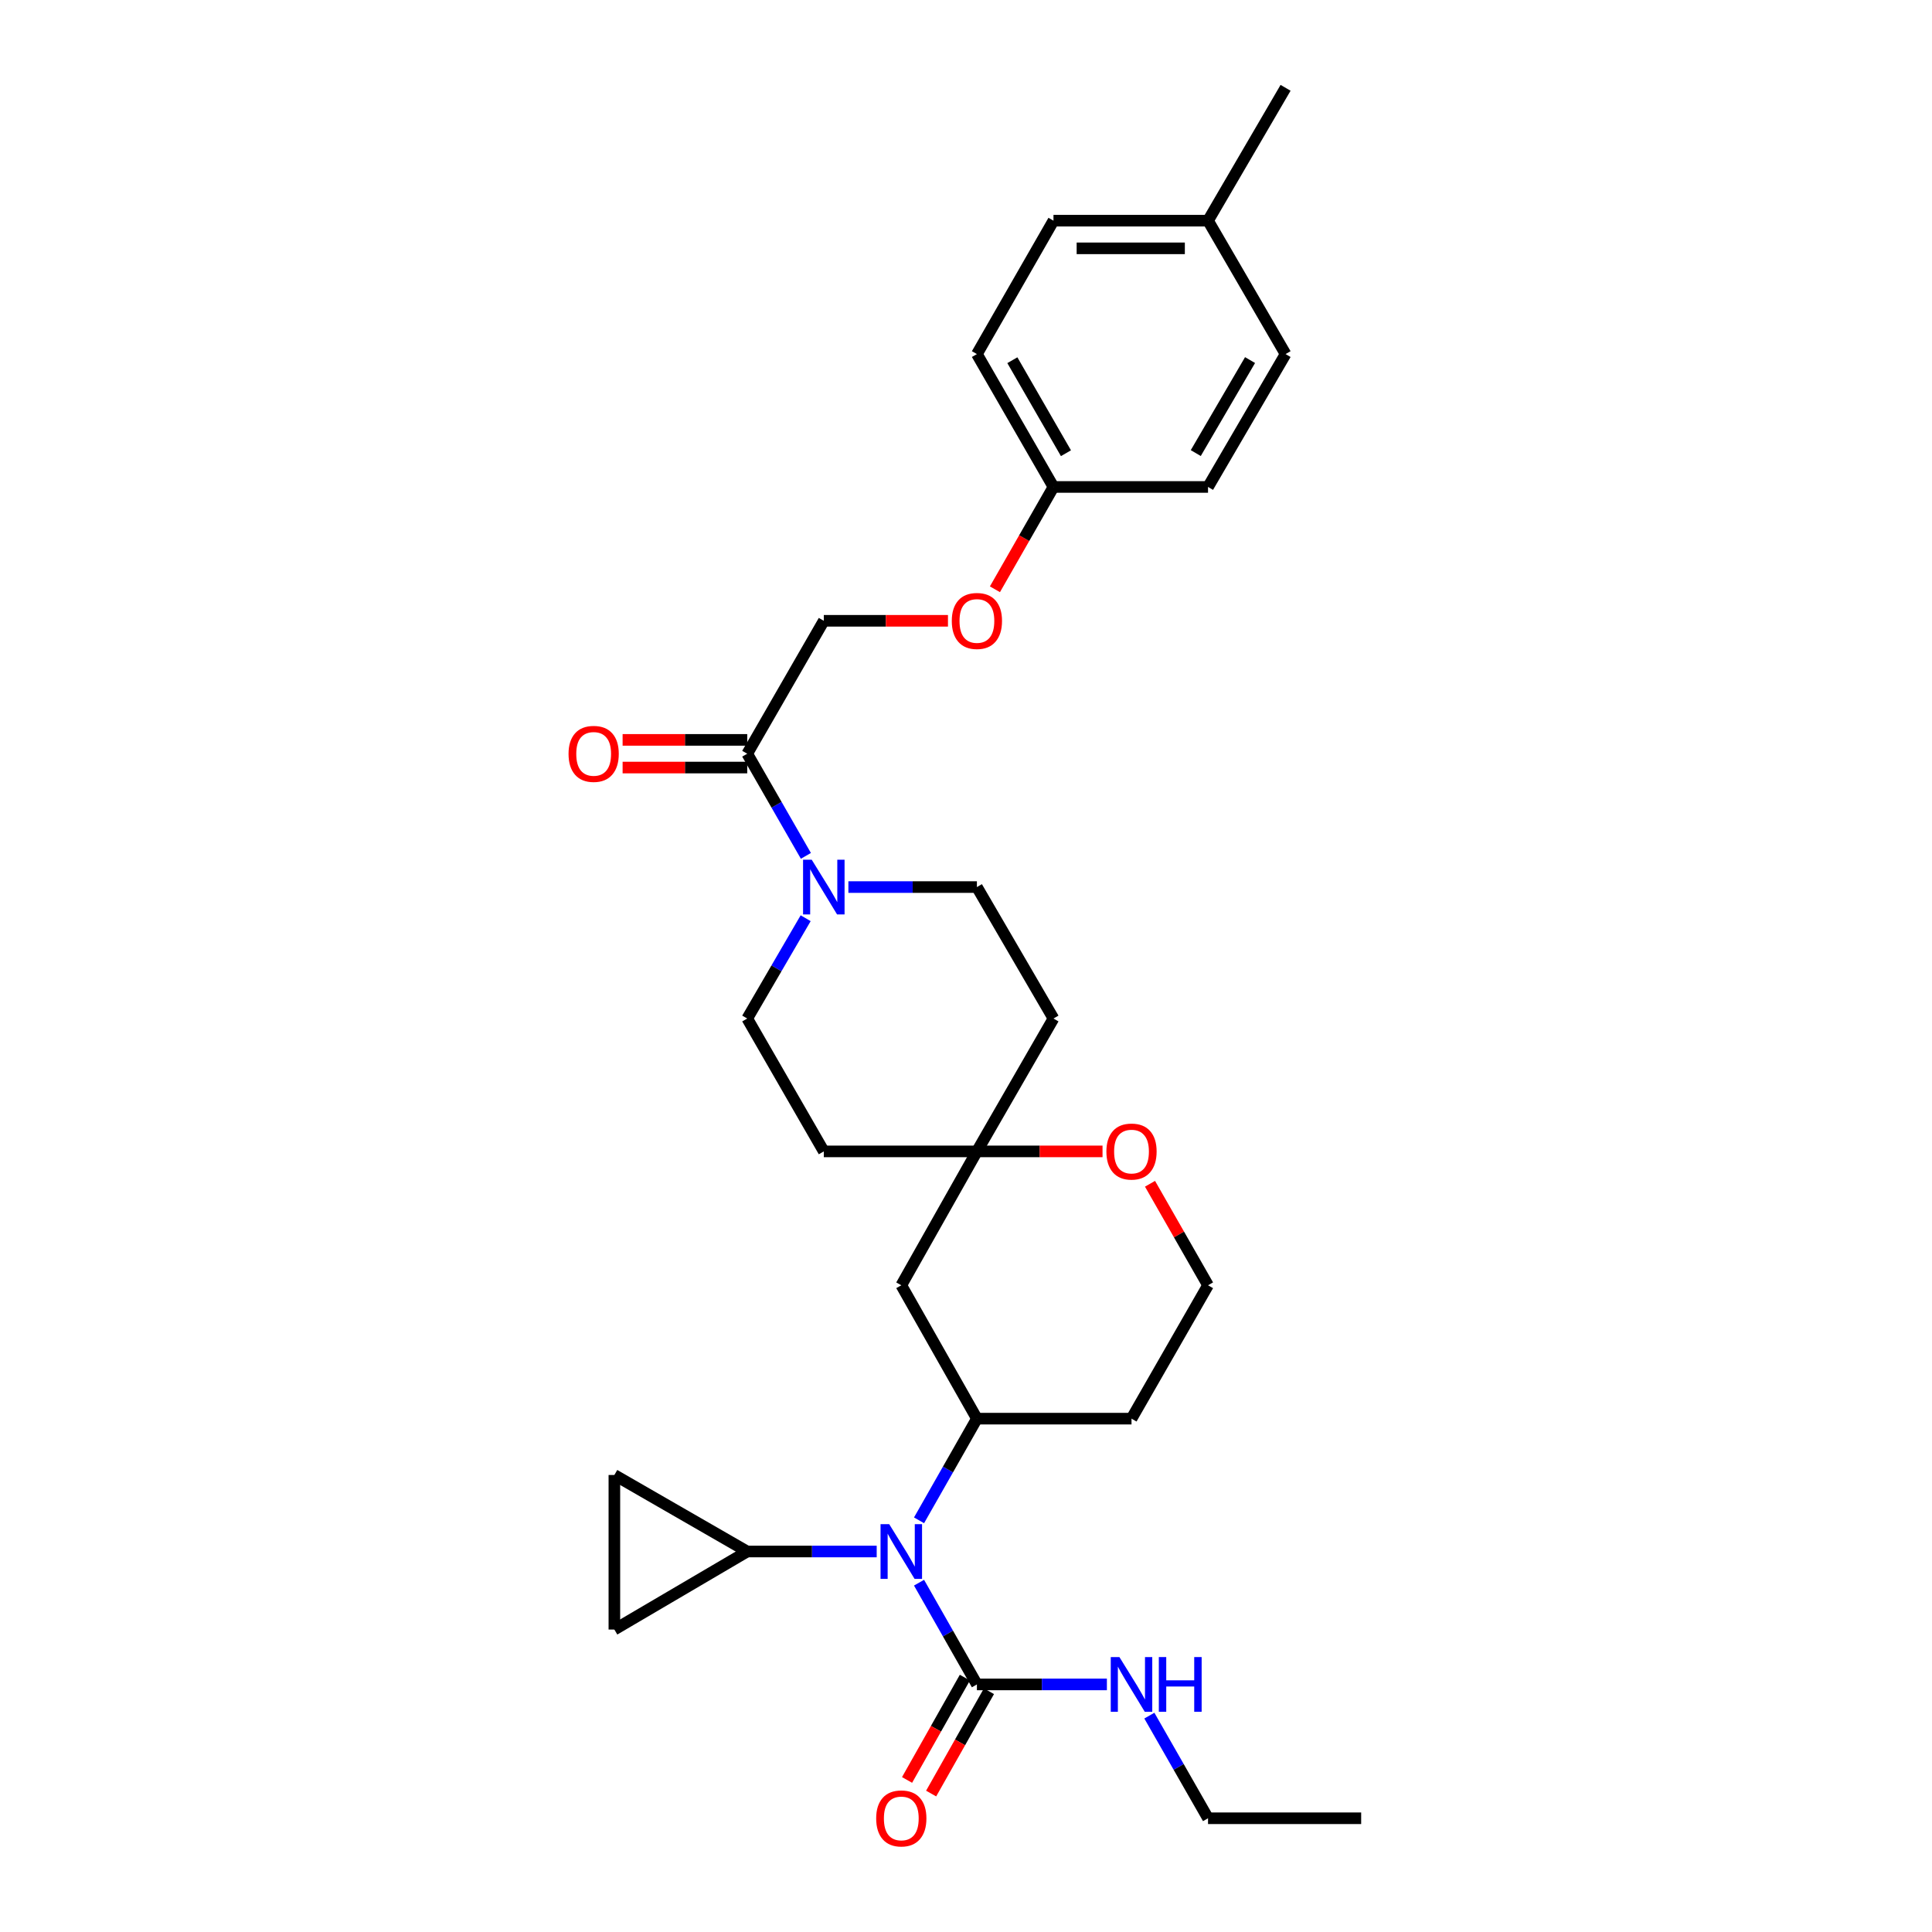 <?xml version='1.0' encoding='iso-8859-1'?>
<svg version='1.1' baseProfile='full'
              xmlns='http://www.w3.org/2000/svg'
                      xmlns:rdkit='http://www.rdkit.org/xml'
                      xmlns:xlink='http://www.w3.org/1999/xlink'
                  xml:space='preserve'
width='1000px' height='1000px' viewBox='0 0 1000 1000'>
<!-- END OF HEADER -->
<rect style='opacity:1.0;fill:#FFFFFF;stroke:none' width='1000' height='1000' x='0' y='0'> </rect>
<path class='bond-0' d='M 475.69,819.195 L 490.668,845.525' style='fill:none;fill-rule:evenodd;stroke:#0000FF;stroke-width:6px;stroke-linecap:butt;stroke-linejoin:miter;stroke-opacity:1' />
<path class='bond-0' d='M 490.668,845.525 L 505.645,871.854' style='fill:none;fill-rule:evenodd;stroke:#000000;stroke-width:6px;stroke-linecap:butt;stroke-linejoin:miter;stroke-opacity:1' />
<path class='bond-2' d='M 475.694,786.918 L 490.669,760.604' style='fill:none;fill-rule:evenodd;stroke:#0000FF;stroke-width:6px;stroke-linecap:butt;stroke-linejoin:miter;stroke-opacity:1' />
<path class='bond-2' d='M 490.669,760.604 L 505.645,734.29' style='fill:none;fill-rule:evenodd;stroke:#000000;stroke-width:6px;stroke-linecap:butt;stroke-linejoin:miter;stroke-opacity:1' />
<path class='bond-3' d='M 453.776,803.056 L 420.271,803.056' style='fill:none;fill-rule:evenodd;stroke:#0000FF;stroke-width:6px;stroke-linecap:butt;stroke-linejoin:miter;stroke-opacity:1' />
<path class='bond-3' d='M 420.271,803.056 L 386.765,803.056' style='fill:none;fill-rule:evenodd;stroke:#000000;stroke-width:6px;stroke-linecap:butt;stroke-linejoin:miter;stroke-opacity:1' />
<path class='bond-12' d='M 499.412,868.333 L 484.451,894.816' style='fill:none;fill-rule:evenodd;stroke:#000000;stroke-width:6px;stroke-linecap:butt;stroke-linejoin:miter;stroke-opacity:1' />
<path class='bond-12' d='M 484.451,894.816 L 469.49,921.3' style='fill:none;fill-rule:evenodd;stroke:#FF0000;stroke-width:6px;stroke-linecap:butt;stroke-linejoin:miter;stroke-opacity:1' />
<path class='bond-12' d='M 511.878,875.376 L 496.917,901.859' style='fill:none;fill-rule:evenodd;stroke:#000000;stroke-width:6px;stroke-linecap:butt;stroke-linejoin:miter;stroke-opacity:1' />
<path class='bond-12' d='M 496.917,901.859 L 481.956,928.342' style='fill:none;fill-rule:evenodd;stroke:#FF0000;stroke-width:6px;stroke-linecap:butt;stroke-linejoin:miter;stroke-opacity:1' />
<path class='bond-17' d='M 505.645,871.854 L 539.286,871.854' style='fill:none;fill-rule:evenodd;stroke:#000000;stroke-width:6px;stroke-linecap:butt;stroke-linejoin:miter;stroke-opacity:1' />
<path class='bond-17' d='M 539.286,871.854 L 572.927,871.854' style='fill:none;fill-rule:evenodd;stroke:#0000FF;stroke-width:6px;stroke-linecap:butt;stroke-linejoin:miter;stroke-opacity:1' />
<path class='bond-1' d='M 439.124,459.144 L 472.385,459.144' style='fill:none;fill-rule:evenodd;stroke:#0000FF;stroke-width:6px;stroke-linecap:butt;stroke-linejoin:miter;stroke-opacity:1' />
<path class='bond-1' d='M 472.385,459.144 L 505.645,459.144' style='fill:none;fill-rule:evenodd;stroke:#000000;stroke-width:6px;stroke-linecap:butt;stroke-linejoin:miter;stroke-opacity:1' />
<path class='bond-4' d='M 417.128,442.994 L 401.947,416.558' style='fill:none;fill-rule:evenodd;stroke:#0000FF;stroke-width:6px;stroke-linecap:butt;stroke-linejoin:miter;stroke-opacity:1' />
<path class='bond-4' d='M 401.947,416.558 L 386.765,390.123' style='fill:none;fill-rule:evenodd;stroke:#000000;stroke-width:6px;stroke-linecap:butt;stroke-linejoin:miter;stroke-opacity:1' />
<path class='bond-32' d='M 417.007,475.272 L 401.886,501.229' style='fill:none;fill-rule:evenodd;stroke:#0000FF;stroke-width:6px;stroke-linecap:butt;stroke-linejoin:miter;stroke-opacity:1' />
<path class='bond-32' d='M 401.886,501.229 L 386.765,527.186' style='fill:none;fill-rule:evenodd;stroke:#000000;stroke-width:6px;stroke-linecap:butt;stroke-linejoin:miter;stroke-opacity:1' />
<path class='bond-8' d='M 505.645,734.29 L 466.509,665.26' style='fill:none;fill-rule:evenodd;stroke:#000000;stroke-width:6px;stroke-linecap:butt;stroke-linejoin:miter;stroke-opacity:1' />
<path class='bond-18' d='M 505.645,734.29 L 585.667,734.29' style='fill:none;fill-rule:evenodd;stroke:#000000;stroke-width:6px;stroke-linecap:butt;stroke-linejoin:miter;stroke-opacity:1' />
<path class='bond-6' d='M 386.765,803.056 L 317.999,763.451' style='fill:none;fill-rule:evenodd;stroke:#000000;stroke-width:6px;stroke-linecap:butt;stroke-linejoin:miter;stroke-opacity:1' />
<path class='bond-7' d='M 386.765,803.056 L 317.999,843.449' style='fill:none;fill-rule:evenodd;stroke:#000000;stroke-width:6px;stroke-linecap:butt;stroke-linejoin:miter;stroke-opacity:1' />
<path class='bond-13' d='M 386.765,390.123 L 426.403,321.324' style='fill:none;fill-rule:evenodd;stroke:#000000;stroke-width:6px;stroke-linecap:butt;stroke-linejoin:miter;stroke-opacity:1' />
<path class='bond-16' d='M 386.765,382.964 L 354.514,382.964' style='fill:none;fill-rule:evenodd;stroke:#000000;stroke-width:6px;stroke-linecap:butt;stroke-linejoin:miter;stroke-opacity:1' />
<path class='bond-16' d='M 354.514,382.964 L 322.263,382.964' style='fill:none;fill-rule:evenodd;stroke:#FF0000;stroke-width:6px;stroke-linecap:butt;stroke-linejoin:miter;stroke-opacity:1' />
<path class='bond-16' d='M 386.765,397.282 L 354.514,397.282' style='fill:none;fill-rule:evenodd;stroke:#000000;stroke-width:6px;stroke-linecap:butt;stroke-linejoin:miter;stroke-opacity:1' />
<path class='bond-16' d='M 354.514,397.282 L 322.263,397.282' style='fill:none;fill-rule:evenodd;stroke:#FF0000;stroke-width:6px;stroke-linecap:butt;stroke-linejoin:miter;stroke-opacity:1' />
<path class='bond-5' d='M 505.645,595.961 L 466.509,665.26' style='fill:none;fill-rule:evenodd;stroke:#000000;stroke-width:6px;stroke-linecap:butt;stroke-linejoin:miter;stroke-opacity:1' />
<path class='bond-14' d='M 505.645,595.961 L 426.403,595.961' style='fill:none;fill-rule:evenodd;stroke:#000000;stroke-width:6px;stroke-linecap:butt;stroke-linejoin:miter;stroke-opacity:1' />
<path class='bond-15' d='M 505.645,595.961 L 545.275,527.186' style='fill:none;fill-rule:evenodd;stroke:#000000;stroke-width:6px;stroke-linecap:butt;stroke-linejoin:miter;stroke-opacity:1' />
<path class='bond-31' d='M 505.645,595.961 L 538.156,595.961' style='fill:none;fill-rule:evenodd;stroke:#000000;stroke-width:6px;stroke-linecap:butt;stroke-linejoin:miter;stroke-opacity:1' />
<path class='bond-31' d='M 538.156,595.961 L 570.667,595.961' style='fill:none;fill-rule:evenodd;stroke:#FF0000;stroke-width:6px;stroke-linecap:butt;stroke-linejoin:miter;stroke-opacity:1' />
<path class='bond-30' d='M 317.999,763.451 L 317.999,843.449' style='fill:none;fill-rule:evenodd;stroke:#000000;stroke-width:6px;stroke-linecap:butt;stroke-linejoin:miter;stroke-opacity:1' />
<path class='bond-9' d='M 595.243,612.716 L 610.258,638.988' style='fill:none;fill-rule:evenodd;stroke:#FF0000;stroke-width:6px;stroke-linecap:butt;stroke-linejoin:miter;stroke-opacity:1' />
<path class='bond-9' d='M 610.258,638.988 L 625.273,665.26' style='fill:none;fill-rule:evenodd;stroke:#000000;stroke-width:6px;stroke-linecap:butt;stroke-linejoin:miter;stroke-opacity:1' />
<path class='bond-10' d='M 505.645,459.144 L 545.275,527.186' style='fill:none;fill-rule:evenodd;stroke:#000000;stroke-width:6px;stroke-linecap:butt;stroke-linejoin:miter;stroke-opacity:1' />
<path class='bond-11' d='M 386.765,527.186 L 426.403,595.961' style='fill:none;fill-rule:evenodd;stroke:#000000;stroke-width:6px;stroke-linecap:butt;stroke-linejoin:miter;stroke-opacity:1' />
<path class='bond-19' d='M 426.403,321.324 L 458.533,321.324' style='fill:none;fill-rule:evenodd;stroke:#000000;stroke-width:6px;stroke-linecap:butt;stroke-linejoin:miter;stroke-opacity:1' />
<path class='bond-19' d='M 458.533,321.324 L 490.664,321.324' style='fill:none;fill-rule:evenodd;stroke:#FF0000;stroke-width:6px;stroke-linecap:butt;stroke-linejoin:miter;stroke-opacity:1' />
<path class='bond-27' d='M 594.903,888.009 L 610.088,914.57' style='fill:none;fill-rule:evenodd;stroke:#0000FF;stroke-width:6px;stroke-linecap:butt;stroke-linejoin:miter;stroke-opacity:1' />
<path class='bond-27' d='M 610.088,914.57 L 625.273,941.13' style='fill:none;fill-rule:evenodd;stroke:#000000;stroke-width:6px;stroke-linecap:butt;stroke-linejoin:miter;stroke-opacity:1' />
<path class='bond-21' d='M 585.667,734.29 L 625.273,665.26' style='fill:none;fill-rule:evenodd;stroke:#000000;stroke-width:6px;stroke-linecap:butt;stroke-linejoin:miter;stroke-opacity:1' />
<path class='bond-20' d='M 514.978,305.009 L 530.127,278.529' style='fill:none;fill-rule:evenodd;stroke:#FF0000;stroke-width:6px;stroke-linecap:butt;stroke-linejoin:miter;stroke-opacity:1' />
<path class='bond-20' d='M 530.127,278.529 L 545.275,252.049' style='fill:none;fill-rule:evenodd;stroke:#000000;stroke-width:6px;stroke-linecap:butt;stroke-linejoin:miter;stroke-opacity:1' />
<path class='bond-23' d='M 545.275,252.049 L 625.273,252.049' style='fill:none;fill-rule:evenodd;stroke:#000000;stroke-width:6px;stroke-linecap:butt;stroke-linejoin:miter;stroke-opacity:1' />
<path class='bond-24' d='M 545.275,252.049 L 505.645,183.274' style='fill:none;fill-rule:evenodd;stroke:#000000;stroke-width:6px;stroke-linecap:butt;stroke-linejoin:miter;stroke-opacity:1' />
<path class='bond-24' d='M 551.736,234.584 L 523.996,186.442' style='fill:none;fill-rule:evenodd;stroke:#000000;stroke-width:6px;stroke-linecap:butt;stroke-linejoin:miter;stroke-opacity:1' />
<path class='bond-22' d='M 625.273,114.221 L 545.275,114.221' style='fill:none;fill-rule:evenodd;stroke:#000000;stroke-width:6px;stroke-linecap:butt;stroke-linejoin:miter;stroke-opacity:1' />
<path class='bond-22' d='M 613.273,128.539 L 557.274,128.539' style='fill:none;fill-rule:evenodd;stroke:#000000;stroke-width:6px;stroke-linecap:butt;stroke-linejoin:miter;stroke-opacity:1' />
<path class='bond-28' d='M 625.273,114.221 L 665.411,45.455' style='fill:none;fill-rule:evenodd;stroke:#000000;stroke-width:6px;stroke-linecap:butt;stroke-linejoin:miter;stroke-opacity:1' />
<path class='bond-33' d='M 625.273,114.221 L 665.411,183.274' style='fill:none;fill-rule:evenodd;stroke:#000000;stroke-width:6px;stroke-linecap:butt;stroke-linejoin:miter;stroke-opacity:1' />
<path class='bond-25' d='M 625.273,252.049 L 665.411,183.274' style='fill:none;fill-rule:evenodd;stroke:#000000;stroke-width:6px;stroke-linecap:butt;stroke-linejoin:miter;stroke-opacity:1' />
<path class='bond-25' d='M 618.928,234.515 L 647.024,186.373' style='fill:none;fill-rule:evenodd;stroke:#000000;stroke-width:6px;stroke-linecap:butt;stroke-linejoin:miter;stroke-opacity:1' />
<path class='bond-26' d='M 505.645,183.274 L 545.275,114.221' style='fill:none;fill-rule:evenodd;stroke:#000000;stroke-width:6px;stroke-linecap:butt;stroke-linejoin:miter;stroke-opacity:1' />
<path class='bond-29' d='M 625.273,941.13 L 704.539,941.13' style='fill:none;fill-rule:evenodd;stroke:#000000;stroke-width:6px;stroke-linecap:butt;stroke-linejoin:miter;stroke-opacity:1' />
<path  class='atom-0' d='M 460.249 788.896
L 469.529 803.896
Q 470.449 805.376, 471.929 808.056
Q 473.409 810.736, 473.489 810.896
L 473.489 788.896
L 477.249 788.896
L 477.249 817.216
L 473.369 817.216
L 463.409 800.816
Q 462.249 798.896, 461.009 796.696
Q 459.809 794.496, 459.449 793.816
L 459.449 817.216
L 455.769 817.216
L 455.769 788.896
L 460.249 788.896
' fill='#0000FF'/>
<path  class='atom-2' d='M 420.143 444.984
L 429.423 459.984
Q 430.343 461.464, 431.823 464.144
Q 433.303 466.824, 433.383 466.984
L 433.383 444.984
L 437.143 444.984
L 437.143 473.304
L 433.263 473.304
L 423.303 456.904
Q 422.143 454.984, 420.903 452.784
Q 419.703 450.584, 419.343 449.904
L 419.343 473.304
L 415.663 473.304
L 415.663 444.984
L 420.143 444.984
' fill='#0000FF'/>
<path  class='atom-10' d='M 572.667 596.041
Q 572.667 589.241, 576.027 585.441
Q 579.387 581.641, 585.667 581.641
Q 591.947 581.641, 595.307 585.441
Q 598.667 589.241, 598.667 596.041
Q 598.667 602.921, 595.267 606.841
Q 591.867 610.721, 585.667 610.721
Q 579.427 610.721, 576.027 606.841
Q 572.667 602.961, 572.667 596.041
M 585.667 607.521
Q 589.987 607.521, 592.307 604.641
Q 594.667 601.721, 594.667 596.041
Q 594.667 590.481, 592.307 587.681
Q 589.987 584.841, 585.667 584.841
Q 581.347 584.841, 578.987 587.641
Q 576.667 590.441, 576.667 596.041
Q 576.667 601.761, 578.987 604.641
Q 581.347 607.521, 585.667 607.521
' fill='#FF0000'/>
<path  class='atom-13' d='M 453.509 941.21
Q 453.509 934.41, 456.869 930.61
Q 460.229 926.81, 466.509 926.81
Q 472.789 926.81, 476.149 930.61
Q 479.509 934.41, 479.509 941.21
Q 479.509 948.09, 476.109 952.01
Q 472.709 955.89, 466.509 955.89
Q 460.269 955.89, 456.869 952.01
Q 453.509 948.13, 453.509 941.21
M 466.509 952.69
Q 470.829 952.69, 473.149 949.81
Q 475.509 946.89, 475.509 941.21
Q 475.509 935.65, 473.149 932.85
Q 470.829 930.01, 466.509 930.01
Q 462.189 930.01, 459.829 932.81
Q 457.509 935.61, 457.509 941.21
Q 457.509 946.93, 459.829 949.81
Q 462.189 952.69, 466.509 952.69
' fill='#FF0000'/>
<path  class='atom-17' d='M 294.276 390.203
Q 294.276 383.403, 297.636 379.603
Q 300.996 375.803, 307.276 375.803
Q 313.556 375.803, 316.916 379.603
Q 320.276 383.403, 320.276 390.203
Q 320.276 397.083, 316.876 401.003
Q 313.476 404.883, 307.276 404.883
Q 301.036 404.883, 297.636 401.003
Q 294.276 397.123, 294.276 390.203
M 307.276 401.683
Q 311.596 401.683, 313.916 398.803
Q 316.276 395.883, 316.276 390.203
Q 316.276 384.643, 313.916 381.843
Q 311.596 379.003, 307.276 379.003
Q 302.956 379.003, 300.596 381.803
Q 298.276 384.603, 298.276 390.203
Q 298.276 395.923, 300.596 398.803
Q 302.956 401.683, 307.276 401.683
' fill='#FF0000'/>
<path  class='atom-18' d='M 579.407 857.694
L 588.687 872.694
Q 589.607 874.174, 591.087 876.854
Q 592.567 879.534, 592.647 879.694
L 592.647 857.694
L 596.407 857.694
L 596.407 886.014
L 592.527 886.014
L 582.567 869.614
Q 581.407 867.694, 580.167 865.494
Q 578.967 863.294, 578.607 862.614
L 578.607 886.014
L 574.927 886.014
L 574.927 857.694
L 579.407 857.694
' fill='#0000FF'/>
<path  class='atom-18' d='M 599.807 857.694
L 603.647 857.694
L 603.647 869.734
L 618.127 869.734
L 618.127 857.694
L 621.967 857.694
L 621.967 886.014
L 618.127 886.014
L 618.127 872.934
L 603.647 872.934
L 603.647 886.014
L 599.807 886.014
L 599.807 857.694
' fill='#0000FF'/>
<path  class='atom-20' d='M 492.645 321.404
Q 492.645 314.604, 496.005 310.804
Q 499.365 307.004, 505.645 307.004
Q 511.925 307.004, 515.285 310.804
Q 518.645 314.604, 518.645 321.404
Q 518.645 328.284, 515.245 332.204
Q 511.845 336.084, 505.645 336.084
Q 499.405 336.084, 496.005 332.204
Q 492.645 328.324, 492.645 321.404
M 505.645 332.884
Q 509.965 332.884, 512.285 330.004
Q 514.645 327.084, 514.645 321.404
Q 514.645 315.844, 512.285 313.044
Q 509.965 310.204, 505.645 310.204
Q 501.325 310.204, 498.965 313.004
Q 496.645 315.804, 496.645 321.404
Q 496.645 327.124, 498.965 330.004
Q 501.325 332.884, 505.645 332.884
' fill='#FF0000'/>
</svg>
